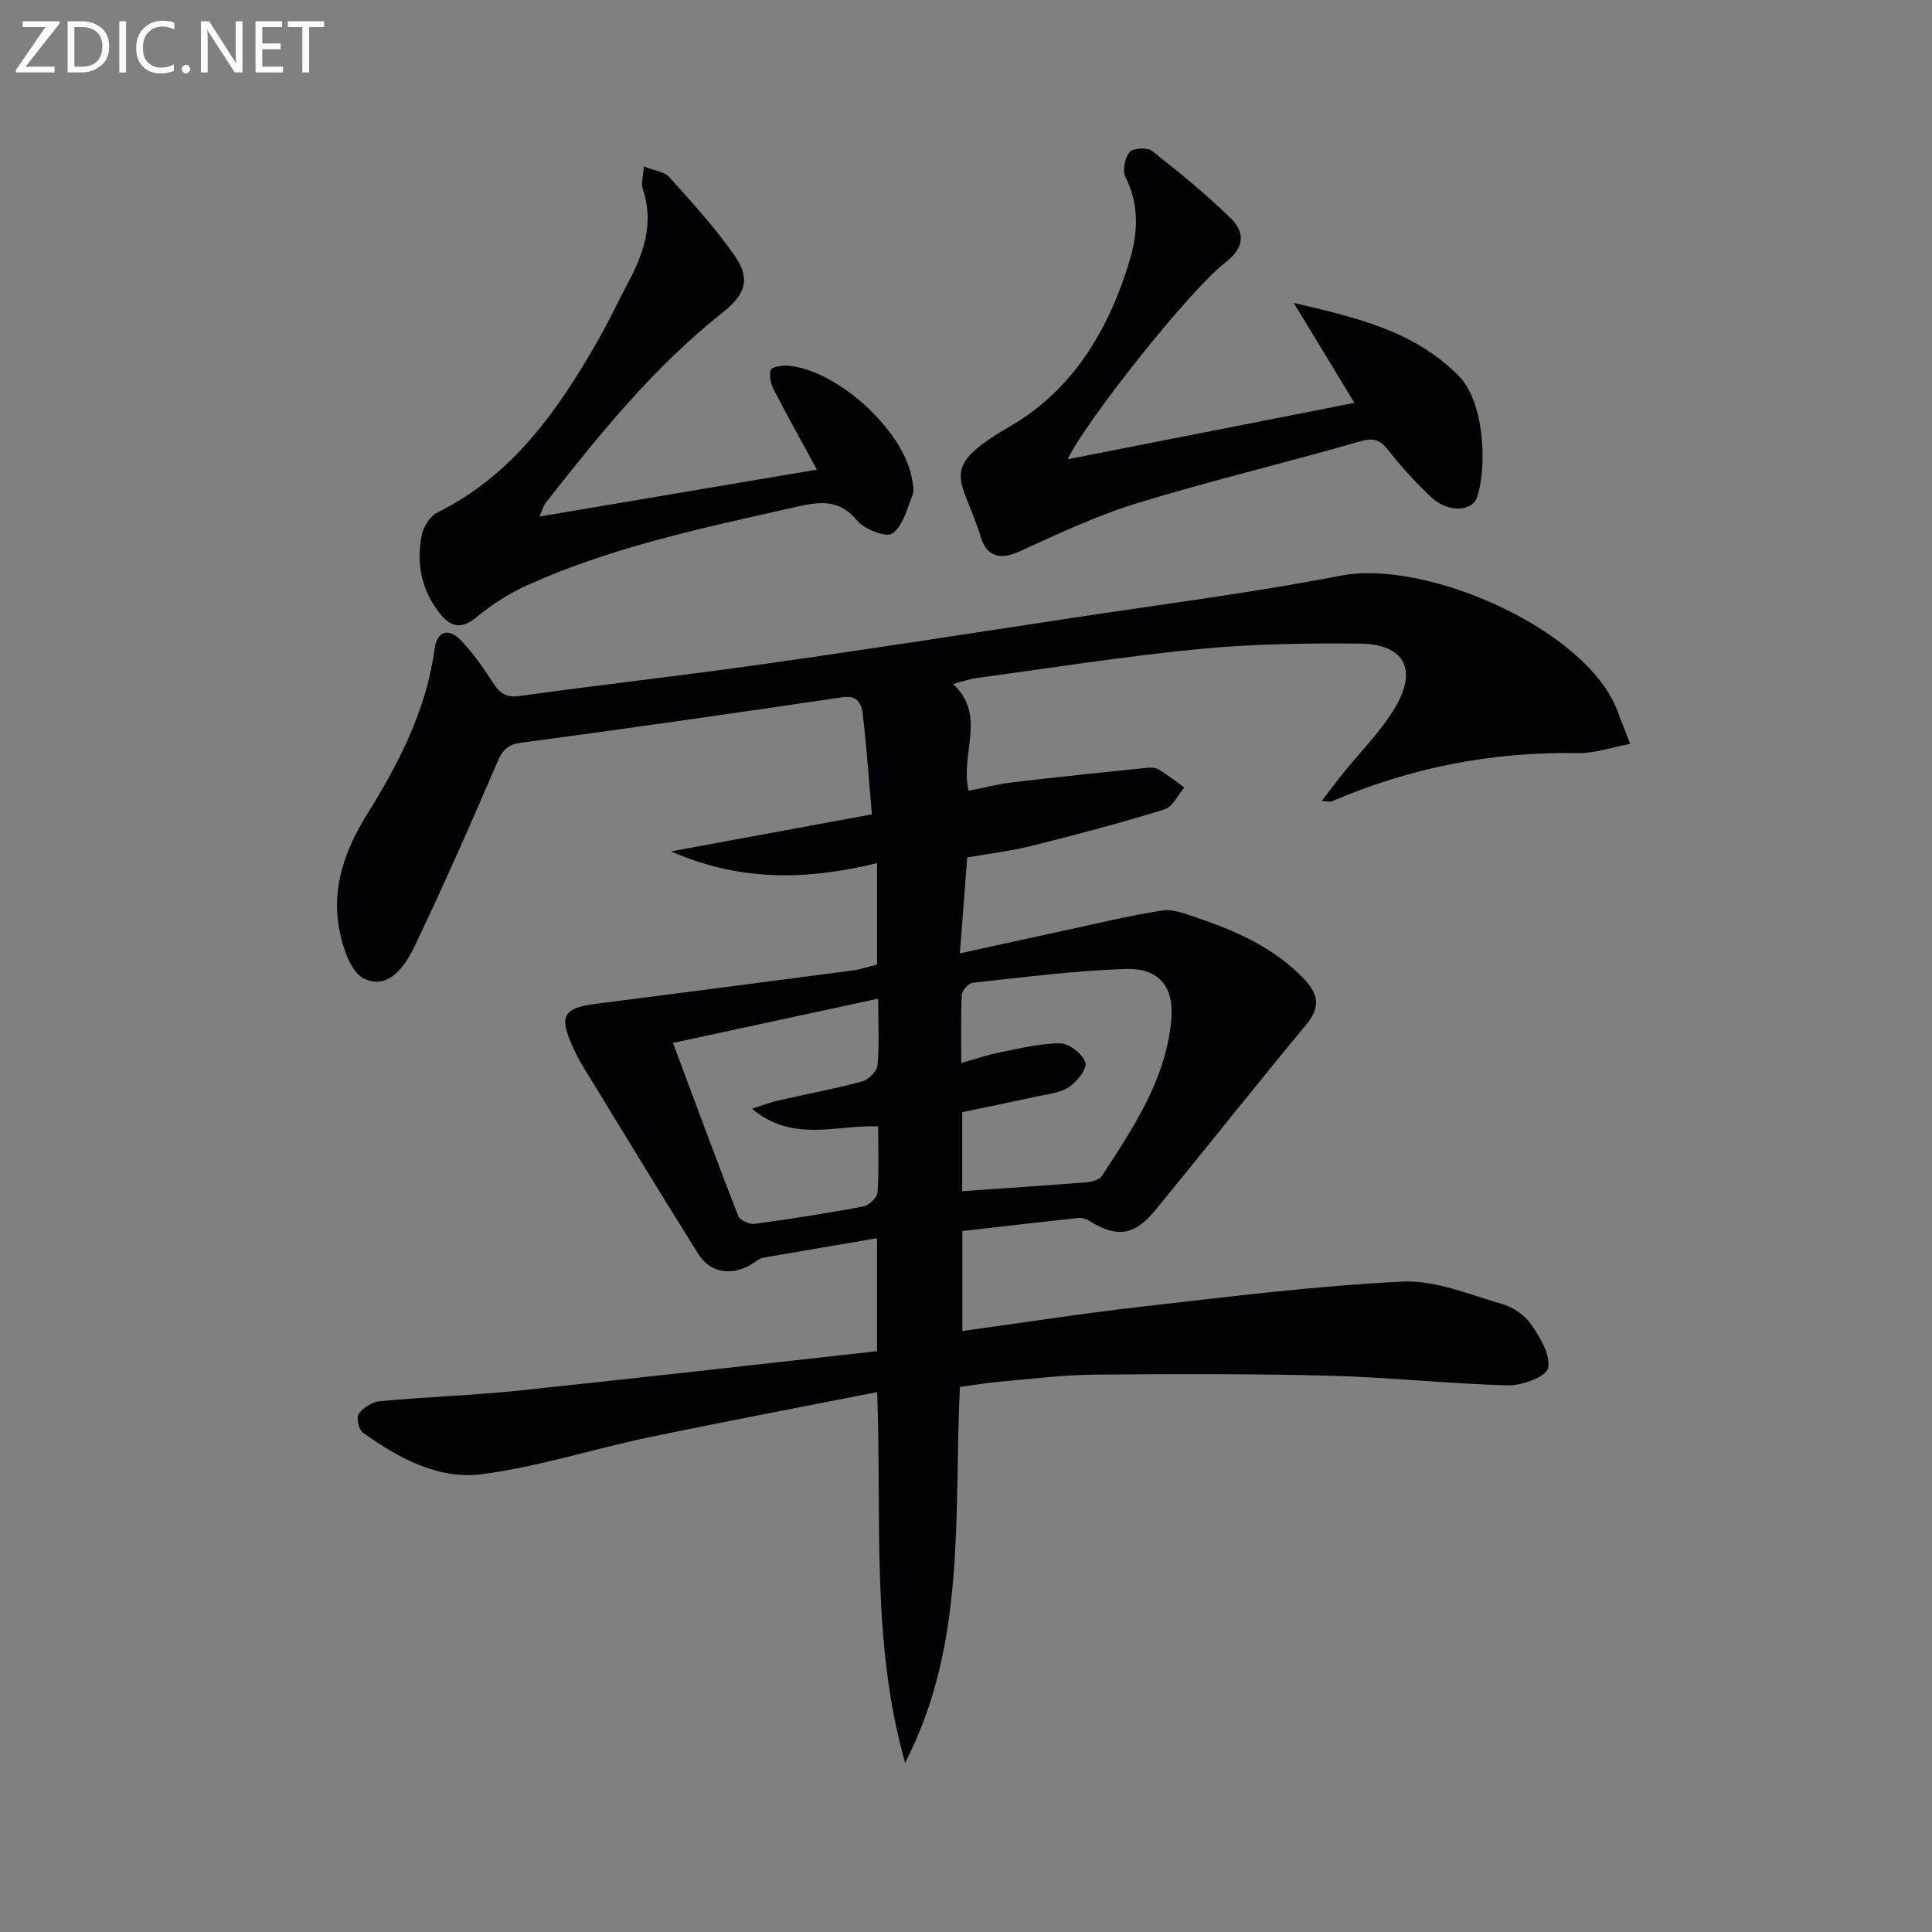 <svg enable-background="new 0 0 400 400" viewBox="0 0 400 400" xmlns="http://www.w3.org/2000/svg"><rect x="0" y="0" width="400" height="400" fill="#808080" stroke="none"/><path d="m181.58 279.75c0-8.67 0-15.76 0-23.39-8.11 1.38-15.9 2.69-23.68 4.06-.6.11-1.16.58-1.7.95-4.2 2.89-9.02 2.4-11.58-1.68-8.12-12.96-16.05-26.03-24.03-39.08-.86-1.41-1.59-2.92-2.26-4.44-2.58-5.91-1.55-7.5 5.05-8.34 17.76-2.27 35.52-4.58 53.28-6.92 1.62-.21 3.19-.78 4.93-1.22 0-6.81 0-13.42 0-20.99-14.16 3.44-27.94 4-42.66-2.43 14.51-2.68 27.7-5.11 41.59-7.67-.66-7.56-1.13-14.16-1.89-20.73-.25-2.18-1.1-3.98-4.25-3.51-22.16 3.27-44.33 6.47-66.53 9.42-3.34.44-4.08 2.13-5.22 4.78-5.35 12.5-10.88 24.93-16.72 37.21-2 4.2-5.41 9.26-10.5 6.87-2.87-1.35-4.6-6.86-5.27-10.76-1.43-8.36 1.39-16.09 5.8-23.18 6.63-10.66 12.32-21.66 14.04-34.36.5-3.71 2.93-4.42 5.5-1.71 2.49 2.63 4.63 5.66 6.59 8.72 1.39 2.16 2.65 3.14 5.5 2.75 16.62-2.31 33.29-4.17 49.9-6.52 21.52-3.04 43-6.37 64.49-9.64 18.55-2.82 37.19-5.19 55.6-8.75 17.89-3.47 50.87 11.19 57.23 27.81.76 1.98 1.54 3.96 2.72 7.02-3.96.73-7.43 1.96-10.87 1.9-17.73-.31-34.68 3-50.94 10.01-.27.12-.64-.02-2.05-.09 1.64-2.14 2.87-3.81 4.17-5.43 3.72-4.66 8.08-8.94 11.08-14.02 4.66-7.9 1.75-13.05-7.38-13.14-11.13-.11-22.33.07-33.4 1.14-15.36 1.49-30.62 3.92-45.92 5.99-1.43.19-2.82.7-4.9 1.23 7.09 6.49 1.41 14.44 3.24 22.1 3.23-.62 6.23-1.4 9.28-1.76 9.19-1.09 18.4-2.03 27.61-2.98.8-.08 1.8-.07 2.44.32 1.85 1.13 3.56 2.49 5.33 3.75-1.35 1.56-2.41 4.02-4.08 4.53-8.99 2.78-18.1 5.19-27.23 7.49-4.32 1.08-8.78 1.62-13.64 2.48-.49 6.38-.97 12.59-1.52 19.84 7.71-1.68 14.58-3.2 21.46-4.68 6.79-1.46 13.56-3.12 20.42-4.19 2.24-.35 4.8.68 7.08 1.45 8.25 2.78 16.11 6.26 22.3 12.73 3 3.13 3.44 5.84.45 9.45-10.52 12.68-20.75 25.6-31.19 38.35-4.44 5.42-8.04 5.84-13.86 2.2-.64-.4-1.58-.59-2.35-.51-7.9.85-15.79 1.78-23.8 2.7v20.69c12.54-1.72 24.8-3.64 37.11-5.04 17.99-2.04 35.98-4.31 54.04-5.19 6.8-.33 13.85 2.7 20.65 4.66 2.26.65 4.69 2.33 6 4.25 1.83 2.69 4.04 6.33 3.47 9-.38 1.77-5.39 3.64-8.28 3.57-12.29-.31-24.54-1.67-36.83-1.99-16.3-.42-32.62-.38-48.93-.22-6.63.06-13.25.92-19.87 1.5-2.61.23-5.21.69-7.87 1.05-1.25 26.49 1.4 53.19-11.34 77.8-7.09-25.02-4.81-50.7-5.78-76.74-16.09 3.17-31.73 6.11-47.3 9.37-11.52 2.41-22.84 6.09-34.46 7.62-9.07 1.2-17.34-3.32-24.72-8.6-.86-.61-1.41-3.15-.87-3.89.95-1.28 2.8-2.47 4.37-2.62 9.6-.88 19.26-1.2 28.84-2.2 24.57-2.57 49.14-5.39 74.11-8.15zm17.63-33.13c9-.63 17.42-1.17 25.83-1.85 1.08-.09 2.57-.51 3.09-1.29 6.52-10.02 13.29-20.03 14.38-32.38.6-6.82-2.56-10.69-9.44-10.48-10.58.33-21.13 1.72-31.67 2.85-.87.09-2.22 1.6-2.27 2.51-.23 4.56-.11 9.14-.11 14.1 3.05-.85 5.39-1.67 7.8-2.15 4.2-.82 8.45-1.93 12.67-1.91 1.86.01 4.63 2.17 5.24 3.95.42 1.23-1.79 4.06-3.48 5.14-1.99 1.26-4.68 1.47-7.1 2.01-5.07 1.11-10.16 2.14-14.94 3.14zm-17.39-39.86c-14.26 3.08-27.72 5.98-42.49 9.17 4.63 12.38 8.96 24.14 13.51 35.82.34.88 2.29 1.78 3.35 1.64 7.54-1.01 15.07-2.2 22.55-3.6 1.16-.22 2.86-1.81 2.94-2.87.33-4.42.14-8.89.14-13.72-8.73-.32-17.67 3.44-26.14-3.65 2.65-.84 4.01-1.38 5.43-1.7 5.81-1.32 11.69-2.41 17.44-3.96 1.3-.35 3.02-2.12 3.14-3.36.37-4.29.13-8.62.13-13.77z" fill="#010106"/><path d="m221.04 95.09c20.02-3.94 39.62-7.79 59.38-11.68-4.15-6.84-8.03-13.23-12.55-20.69 13.2 3.07 24.93 5.83 34.13 15.08 5.23 5.25 5.99 18.49 3.81 25.12-1.02 3.09-6.08 3.21-9.45.06-3.27-3.06-6.3-6.43-9.09-9.94-1.73-2.18-3.08-2.41-5.81-1.62-15.31 4.42-30.84 8.1-46.07 12.77-8.37 2.57-16.39 6.37-24.39 10.01-4 1.82-6.73.93-7.9-2.89-3.88-12.66-9.32-14.15 6.16-23.13 12.98-7.53 20.47-20.2 24.7-34.53 1.67-5.67 1.89-11.38-.94-17.01-.66-1.32-.13-3.95.85-5.16.69-.84 3.66-1.01 4.64-.24 5.61 4.4 11.16 8.94 16.26 13.91 3.02 2.94 2.95 6.07-1.02 9.15-7.68 5.98-28.99 32.97-32.71 40.79z" fill="#010106"/><path d="m111.68 106.95c19.25-3.26 37.78-6.39 57.45-9.72-3.49-6.43-6.31-11.45-8.93-16.56-.61-1.2-1.01-2.87-.63-4.06.2-.63 2.29-1 3.48-.91 10.26.81 24.04 13.38 25.75 23.39.19 1.14.52 2.47.12 3.45-1.14 2.82-1.99 6.4-4.18 7.91-1.29.89-5.78-.86-7.3-2.7-3.8-4.58-7.94-3.86-12.77-2.77-18.78 4.26-37.68 8.14-55.35 16.12-3.74 1.68-7.36 3.92-10.49 6.55-3.29 2.76-5.53 2.25-7.9-.81-3.71-4.78-4.74-10.25-3.62-16.01.34-1.75 1.72-3.97 3.25-4.72 15.57-7.7 24.93-21.1 33.19-35.54 2.23-3.89 4.12-7.98 6.24-11.94 3.3-6.17 5.49-12.46 3.08-19.56-.38-1.11.1-2.51.24-4.61 2.21.89 4.28 1.1 5.3 2.25 4.74 5.3 9.6 10.58 13.61 16.41 3.19 4.63 2.11 7.86-2.56 11.55-14.25 11.25-25.53 25.25-36.65 39.39-.47.58-.66 1.4-1.33 2.89z" fill="#010106"/><g fill="#fafbfa"><path d="m12.4 4.8-7.1 9h6v1.2h-8v-.5l6.1-8.9h-4.7v-1.2h7.6v.4z"/><path d="m14 14v-9.6h3c1.6 0 2.9.5 4 1.4s1.6 2.2 1.6 3.8-.5 3-1.6 3.9-2.4 1.5-4 1.5h-3zm1.4-8.4v8.2h1.6c1.3 0 2.4-.4 3.1-1.1s1.1-1.8 1.1-3.1-.4-2.3-1.2-3-1.8-1-3.1-1z"/><path d="m26.1 4.4v10.6h-1.4v-10.6z"/><path d="m36.1 14.6c-.8.4-1.8.6-2.9.6-1.5 0-2.7-.5-3.6-1.4s-1.4-2.2-1.4-3.8c0-1.7.5-3.1 1.5-4.1s2.3-1.6 3.9-1.6c1 0 1.8.1 2.5.4v1.4c-.8-.4-1.6-.6-2.5-.6-1.2 0-2.1.4-2.9 1.2s-1.1 1.8-1.1 3.2c0 1.3.3 2.3 1 3s1.6 1.1 2.7 1.1c1 0 2-.2 2.7-.7v1.3z"/><path d="m37.6 14.3c0-.2.1-.5.3-.6s.4-.3.6-.3c.3 0 .5.1.6.3s.3.4.3.6-.1.4-.3.6-.4.3-.6.3c-.3 0-.5-.1-.6-.3s-.3-.4-.3-.6z"/><path d="m50.2 15h-1.6l-5.3-8.2c-.2-.2-.3-.5-.4-.7 0 .2.1.7.1 1.5v7.4h-1.4v-10.6h1.7l5.2 8.1c.2.4.4.6.4.7 0-.3-.1-.8-.1-1.5v-7.3h1.4z"/><path d="m58.6 15h-5.7v-10.6h5.5v1.2h-4.1v3.4h3.8v1.2h-3.8v3.6h4.3z"/><path d="m67.1 5.6h-3.1v9.4h-1.4v-9.4h-3v-1.2h7.5z"/></g></svg>
